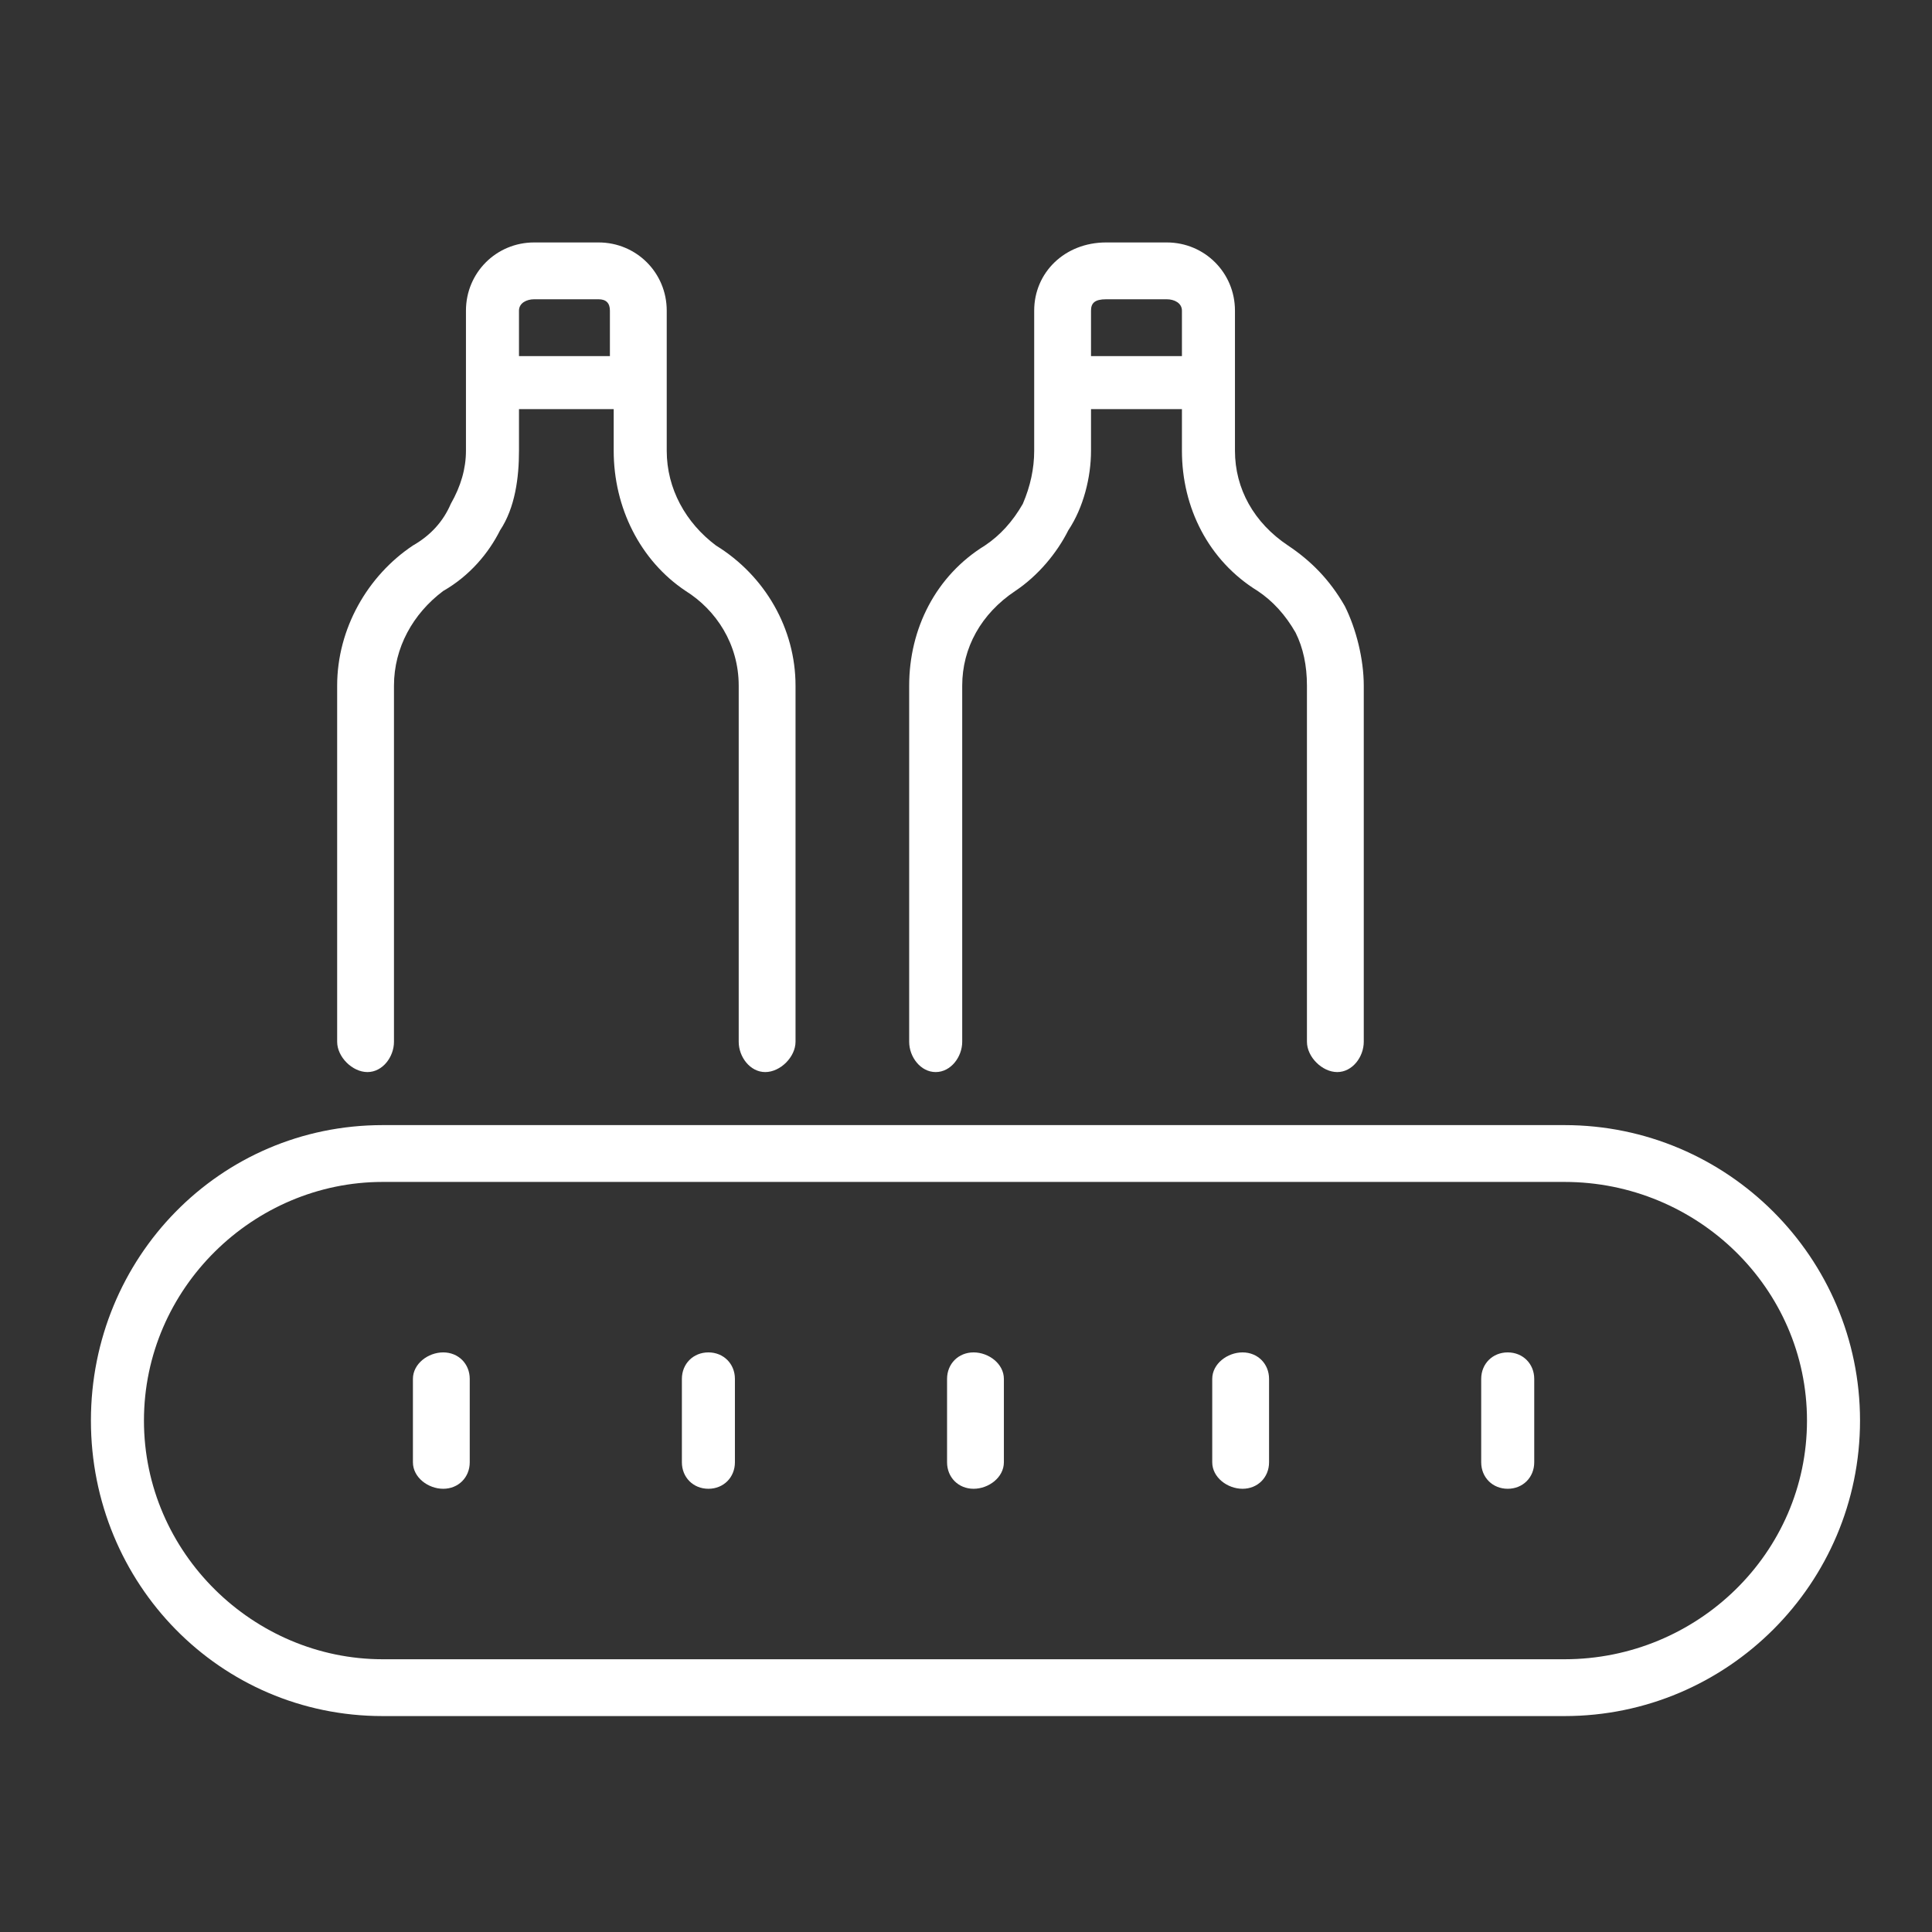 <svg xmlns="http://www.w3.org/2000/svg" viewBox="0 0 51 51" width="51" height="51"><rect x="0" y="0" width="51" height="51" fill="#333333" stroke="none"/><style>.a{fill:#fff}</style><path class="a" d="m9.7 28.3c0.4 0 0.7-0.4 0.7-0.8v-9.4c0-1 0.5-1.9 1.3-2.5 0.7-0.4 1.2-1 1.5-1.6 0.4-0.6 0.5-1.4 0.5-2.1v-1.1h2.5v1.1c0 1.5 0.7 2.9 1.9 3.7 0.8 0.5 1.4 1.4 1.4 2.5v9.4c0 0.4 0.3 0.8 0.7 0.8 0.4 0 0.8-0.4 0.8-0.8v-9.4c0-1.5-0.8-2.9-2.1-3.7-0.8-0.6-1.3-1.5-1.3-2.5 0-0.1 0-3.9 0-3.7 0-1-0.8-1.8-1.8-1.8h-1.7c-1 0-1.8 0.8-1.8 1.8 0 0.1 0 3.9 0 3.7q0 0.7-0.4 1.4-0.3 0.7-1 1.1c-1.2 0.8-2 2.2-2 3.7v9.4c0 0.4 0.4 0.8 0.8 0.8zm4-20.1c0-0.2 0.2-0.3 0.4-0.3h1.7c0.2 0 0.3 0.1 0.3 0.3v1.2h-2.4z"></path><path class="a" d="m24.7 28.3c0.4 0 0.7-0.4 0.7-0.8v-9.4c0-1 0.5-1.9 1.4-2.5 0.6-0.4 1.1-1 1.4-1.6 0.4-0.6 0.6-1.4 0.6-2.1v-1.1h2.4v1.1c0 1.5 0.7 2.9 2 3.7q0.6 0.4 1 1.1 0.3 0.6 0.3 1.4v9.4c0 0.4 0.4 0.8 0.8 0.8 0.4 0 0.7-0.4 0.7-0.8v-9.4c0-0.7-0.2-1.5-0.5-2.1-0.4-0.7-0.9-1.2-1.5-1.6-0.9-0.6-1.4-1.5-1.4-2.5 0-0.1 0-3.9 0-3.7 0-1-0.8-1.8-1.8-1.8h-1.6c-1.1 0-1.9 0.8-1.9 1.8 0 0.2 0 3.8 0 3.7q0 0.7-0.3 1.4-0.4 0.7-1 1.1c-1.3 0.8-2 2.2-2 3.7v9.4c0 0.4 0.3 0.8 0.7 0.8zm4.1-20.1c0-0.2 0.1-0.3 0.4-0.3h1.6c0.2 0 0.4 0.1 0.4 0.3v1.2h-2.4z"></path><path class="a" d="m10.1 45.3h31.2c4.3 0 7.8-3.5 7.8-7.8 0-4.3-3.5-7.8-7.8-7.8h-31.2c-4.3 0-7.7 3.5-7.7 7.8 0 4.3 3.4 7.8 7.7 7.8zm0-14.1h31.2c3.5 0 6.4 2.8 6.4 6.3 0 3.5-2.9 6.3-6.4 6.3h-31.2c-3.4 0-6.3-2.8-6.3-6.3 0-3.5 2.9-6.3 6.3-6.3z"></path><path class="a" d="m11.7 39.3c0.4 0 0.7-0.3 0.7-0.7v-2.2c0-0.4-0.3-0.7-0.7-0.7-0.4 0-0.8 0.3-0.8 0.7v2.2c0 0.4 0.4 0.7 0.8 0.7z"></path><path class="a" d="m18.7 39.3c0.4 0 0.7-0.3 0.7-0.7v-2.2c0-0.4-0.3-0.7-0.7-0.7-0.4 0-0.7 0.3-0.7 0.7v2.2c0 0.4 0.3 0.7 0.7 0.7z"></path><path class="a" d="m25.7 39.3c0.4 0 0.8-0.3 0.8-0.7v-2.2c0-0.4-0.4-0.7-0.8-0.7-0.4 0-0.7 0.3-0.7 0.7v2.2c0 0.4 0.3 0.7 0.7 0.7z"></path><path class="a" d="m32.8 39.3c0.4 0 0.7-0.3 0.7-0.7v-2.2c0-0.4-0.3-0.7-0.7-0.7-0.4 0-0.8 0.3-0.8 0.7v2.2c0 0.4 0.4 0.7 0.8 0.7z"></path><path class="a" d="m39.8 39.3c0.4 0 0.7-0.3 0.7-0.7v-2.2c0-0.4-0.3-0.7-0.7-0.7-0.4 0-0.7 0.3-0.7 0.7v2.2c0 0.4 0.3 0.7 0.7 0.7z"></path></svg>
